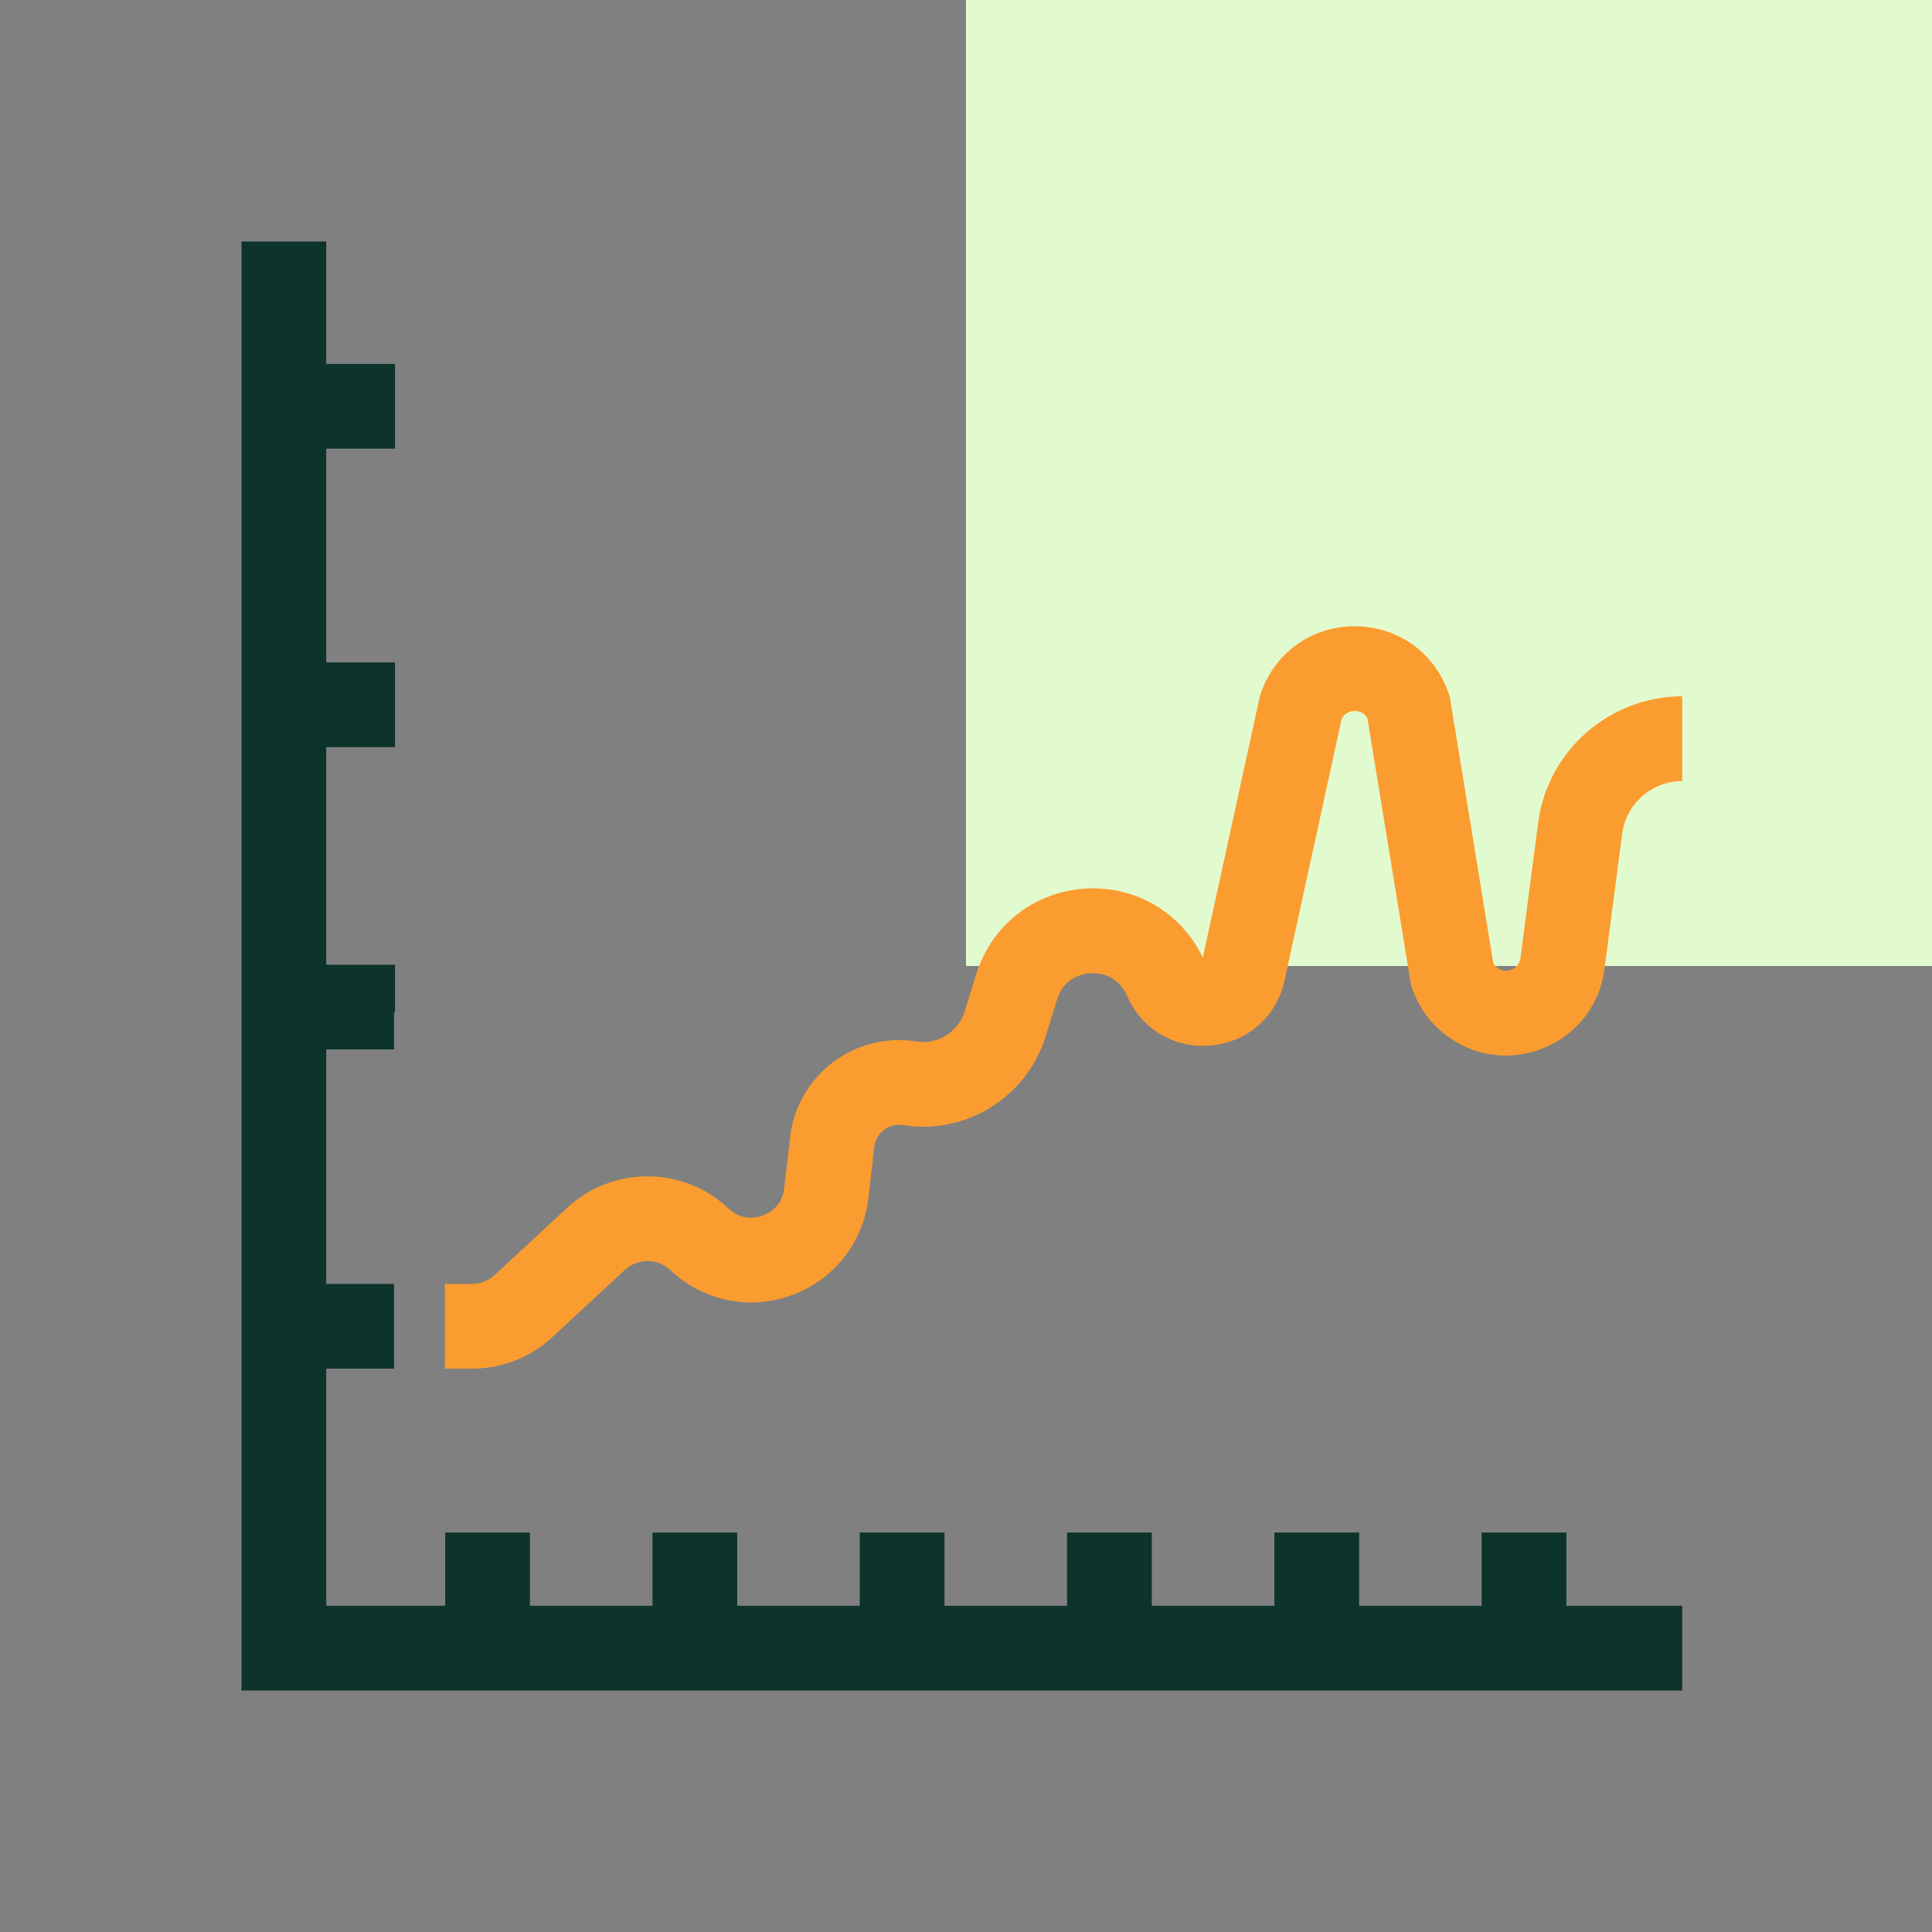 <?xml version="1.0" encoding="UTF-8"?>
<svg xmlns="http://www.w3.org/2000/svg" width="64" height="64" viewBox="0 0 64 64" fill="none">
  <rect x="0" y="0" width="64" height="64" fill="#808080" stroke="none"/>
  <rect x="32" width="32" height="32" fill="#E2FBCE"></rect>
  <path fill-rule="evenodd" clip-rule="evenodd" d="M13.053 45.339H10.807V53.193H14.747V50.767H17.554V53.193H21.614V50.767H24.421V53.193H28.481V50.767H31.288V53.193H35.348V50.767H38.155V53.193H42.215V50.767H45.023V53.193H49.082V50.767H51.889V53.193H55.726V56H8V8H10.807V12.055H13.085V14.863H10.807V21.943H13.085V24.751H10.807V31.957H13.085V33.539H13.053V34.764H10.807V42.531H13.053V45.339Z" fill="#0C342C"></path>
  <path fill-rule="evenodd" clip-rule="evenodd" d="M14.735 42.531H15.637C15.915 42.531 16.18 42.427 16.384 42.238L18.793 40.006C20.297 38.612 22.642 38.624 24.132 40.033C24.578 40.455 25.073 40.337 25.265 40.267C25.457 40.197 25.911 39.968 25.98 39.358L26.171 37.678C26.282 36.696 26.798 35.789 27.585 35.192C28.373 34.594 29.385 34.342 30.361 34.5C31.059 34.612 31.744 34.188 31.953 33.513L32.338 32.273C32.845 30.64 34.276 29.525 35.984 29.434C37.638 29.346 39.135 30.239 39.844 31.721L41.739 23.044L41.766 22.967C42.228 21.62 43.448 20.748 44.873 20.746H44.877C46.3 20.746 47.52 21.615 47.986 22.961L48.025 23.075L49.467 31.904C49.498 31.96 49.539 32.01 49.59 32.05C49.781 32.203 49.974 32.159 50.071 32.12C50.168 32.081 50.337 31.978 50.368 31.735L50.952 27.258C51.264 24.869 53.316 23.067 55.726 23.067V25.874C54.722 25.874 53.866 26.625 53.736 27.622L53.152 32.098C52.997 33.291 52.238 34.273 51.122 34.723C50.007 35.174 48.779 34.995 47.839 34.244C47.351 33.855 46.985 33.338 46.781 32.748L46.742 32.634L45.299 23.799C45.196 23.599 45.017 23.554 44.877 23.554H44.876C44.731 23.554 44.542 23.603 44.442 23.825L42.552 32.478C42.292 33.669 41.34 34.514 40.126 34.631C38.913 34.748 37.817 34.101 37.333 32.982C37.017 32.249 36.335 32.227 36.133 32.238C35.932 32.248 35.256 32.343 35.019 33.105L34.634 34.345C34.013 36.347 31.983 37.605 29.914 37.271C29.61 37.222 29.387 37.349 29.282 37.429C29.177 37.509 28.995 37.688 28.96 37.995L28.769 39.675C28.601 41.156 27.628 42.393 26.228 42.904C24.828 43.415 23.286 43.097 22.203 42.073C21.784 41.677 21.124 41.673 20.701 42.066L18.292 44.298C17.568 44.969 16.625 45.339 15.637 45.339H14.735V42.531Z" fill="#FB9C30"></path>
</svg>
